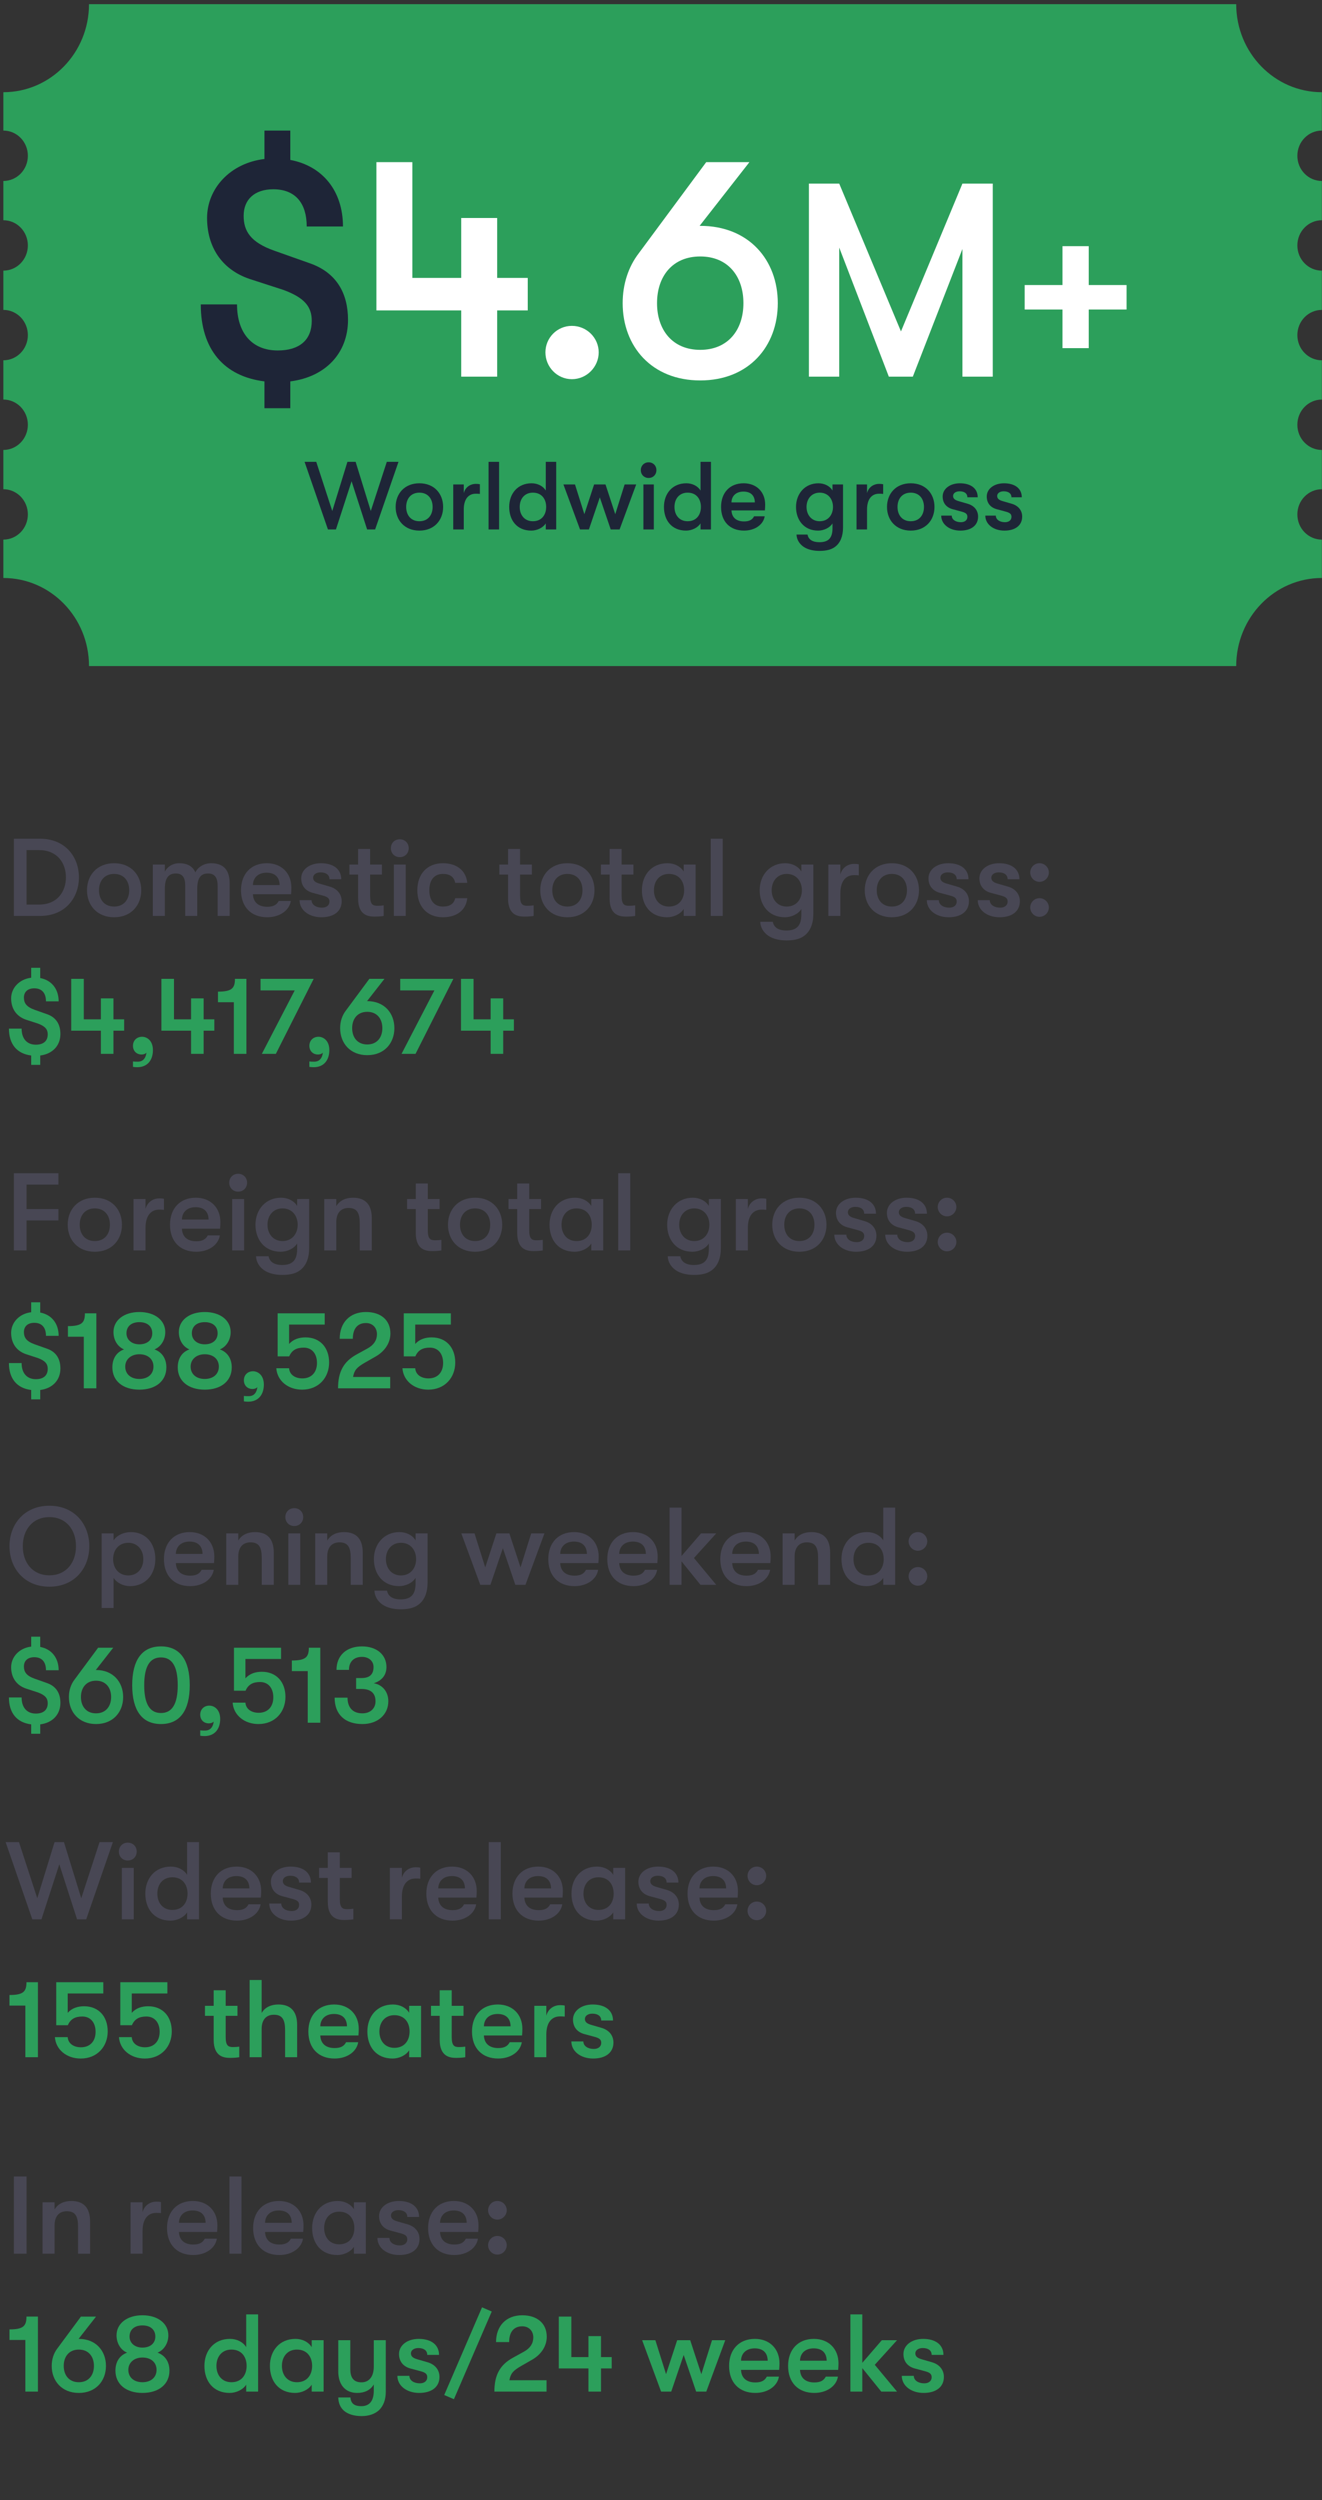 <?xml version="1.0" encoding="UTF-8"?> <!-- Generator: Adobe Illustrator 23.0.2, SVG Export Plug-In . SVG Version: 6.00 Build 0) --> <svg xmlns="http://www.w3.org/2000/svg" xmlns:xlink="http://www.w3.org/1999/xlink" id="Layer_1" x="0px" y="0px" viewBox="0 0 200 378" style="enable-background:new 0 0 200 378;" xml:space="preserve"><rect x="0" y="0" width="200" height="378" fill="#333333" stroke="none"/> <style type="text/css"> .st0{clip-path:url(#SVGID_2_);fill:#2C9F5B;} .st1{fill:#1E2537;} .st2{fill:#FFFFFF;} .st3{fill:#484754;} .st4{fill:#2C9F5B;} .st5{clip-path:url(#SVGID_4_);fill:#DE4A19;} .st6{clip-path:url(#SVGID_4_);fill:#ED7128;} .st7{fill:#ED7128;} .st8{fill:#8A79B5;} .st9{fill:#5D4497;} .st10{fill:#C31E4F;} .st11{fill:#E93A51;} .st12{fill:none;stroke:#FFFFFF;stroke-width:1.491;} .st13{clip-path:url(#SVGID_6_);fill:#5D4497;} .st14{clip-path:url(#SVGID_6_);fill:#8A79B5;} .st15{clip-path:url(#SVGID_8_);fill:#5D4497;} .st16{clip-path:url(#SVGID_10_);fill:#E93A51;} .st17{clip-path:url(#SVGID_12_);fill:#E93A51;} .st18{clip-path:url(#SVGID_14_);fill:#E93A51;} .st19{clip-path:url(#SVGID_16_);fill:#C31E4F;} .st20{clip-path:url(#SVGID_18_);fill:#E93A51;} .st21{clip-path:url(#SVGID_20_);fill:#E93A51;} .st22{clip-path:url(#SVGID_22_);fill:none;stroke:#8A79B5;stroke-width:34.825;stroke-miterlimit:10;} .st23{clip-path:url(#SVGID_24_);fill:none;stroke:#8A79B5;stroke-width:34.825;stroke-miterlimit:10;} .st24{clip-path:url(#SVGID_26_);fill:none;stroke:#8A79B5;stroke-width:34.825;stroke-miterlimit:10;} .st25{clip-path:url(#SVGID_28_);fill:none;stroke:#8A79B5;stroke-width:34.825;stroke-miterlimit:10;} .st26{clip-path:url(#SVGID_30_);fill:none;stroke:#8A79B5;stroke-width:34.825;stroke-miterlimit:10;} .st27{clip-path:url(#SVGID_32_);fill:none;stroke:#8A79B5;stroke-width:34.825;stroke-miterlimit:10;} .st28{fill:none;stroke:#8A79B5;stroke-width:34.825;stroke-miterlimit:10;} .st29{fill:#5B5761;} .st30{clip-path:url(#SVGID_34_);fill:#C31E4F;} .st31{clip-path:url(#SVGID_34_);fill:#E93A51;} .st32{clip-path:url(#SVGID_36_);fill:#18B6DF;} .st33{clip-path:url(#SVGID_36_);fill:#0082AF;} .st34{clip-path:url(#SVGID_38_);fill:#18B6DF;} .st35{clip-path:url(#SVGID_38_);fill:#0082AF;} .st36{clip-path:url(#SVGID_40_);fill:#18B6DF;} .st37{clip-path:url(#SVGID_40_);fill:#0082AF;} .st38{clip-path:url(#SVGID_42_);fill:#18B6DF;} .st39{clip-path:url(#SVGID_42_);fill:#0082AF;} .st40{clip-path:url(#SVGID_44_);fill:#18B6DF;} .st41{clip-path:url(#SVGID_44_);fill:#0082AF;} .st42{clip-path:url(#SVGID_46_);fill:#DE4A19;} .st43{clip-path:url(#SVGID_46_);fill:#ED7128;} .st44{clip-path:url(#SVGID_48_);fill:#DE4A19;} .st45{clip-path:url(#SVGID_48_);fill:#ED7128;} .st46{clip-path:url(#SVGID_50_);fill:#DE4A19;} .st47{clip-path:url(#SVGID_50_);fill:#ED7128;} .st48{clip-path:url(#SVGID_52_);fill:#DE4A19;} .st49{clip-path:url(#SVGID_52_);fill:#ED7128;} </style> <g> <g> <defs> <rect id="SVGID_1_" x="-18.257" y="0.625" width="260.257" height="377.398"></rect> </defs> <clipPath id="SVGID_2_"> <use xlink:href="#SVGID_1_" style="overflow:visible;"></use> </clipPath> <path class="st0" d="M196.271,77.781c0-2.104,1.66-3.809,3.709-3.809V68.033 c-2.05,0-3.709-1.706-3.709-3.809c0-2.104,1.66-3.811,3.709-3.811v-5.936 c-2.05,0-3.709-1.706-3.709-3.809c0-2.104,1.66-3.811,3.709-3.811v-5.936 c-2.05,0-3.709-1.706-3.709-3.809c0-2.106,1.66-3.812,3.709-3.812v-5.936 c-2.05,0-3.709-1.706-3.709-3.809s1.66-3.812,3.709-3.812v-5.801 c-7.158,0-12.959-5.961-12.959-13.315H13.466c0,7.354-5.801,13.315-12.957,13.315v5.801 c2.048,0,3.707,1.706,3.707,3.812c0,2.104-1.66,3.809-3.707,3.809v5.936 c2.048,0,3.707,1.706,3.707,3.812c0,2.104-1.66,3.809-3.707,3.809v5.936 c2.048,0,3.707,1.708,3.707,3.811c0,2.104-1.66,3.809-3.707,3.809v5.936 c2.048,0,3.707,1.708,3.707,3.811c0,2.104-1.66,3.809-3.707,3.809v5.938 c2.048,0,3.707,1.706,3.707,3.809c0,2.104-1.66,3.809-3.707,3.809v5.803 c7.156,0,12.957,5.961,12.957,13.315h173.555c0-7.354,5.801-13.315,12.959-13.315v-5.803 C197.93,81.591,196.271,79.885,196.271,77.781"></path> </g> <g> <path class="st1" d="M43.92,57.666v4.055h-3.911V57.666c-6.153-0.763-9.635-4.865-9.635-11.638h5.485 c0,4.34,2.29,6.964,6.153,6.964c3.339,0,5.152-1.622,5.152-4.484 c0-2.099-1.049-3.482-4.293-4.674l-5.152-1.669c-4.292-1.479-6.392-4.961-6.392-9.206 c0-4.436,3.482-8.299,8.682-8.919v-4.293h3.911v4.436c4.865,0.906,7.966,4.674,7.966,10.064h-5.485 c0-3.578-1.765-5.628-5.056-5.628c-2.862,0-4.484,1.574-4.484,4.006 c0,2.29,1.002,4.007,4.675,5.295l5.39,1.908c3.912,1.383,5.724,4.436,5.724,8.538 C52.649,53.421,49.214,56.999,43.92,57.666z"></path> </g> <g> <path class="st2" d="M79.84,46.935h-4.626v10.017h-5.438v-10.017H56.945V24.516h5.438v17.506h7.393V32.959 h5.438v9.063h4.626V46.935z"></path> <path class="st2" d="M82.514,53.278c0-2.194,1.765-4.007,4.007-4.007s4.054,1.812,4.054,4.007 s-1.812,4.055-4.054,4.055S82.514,55.473,82.514,53.278z"></path> <path class="st2" d="M117.669,45.837c0,6.535-4.388,11.686-11.734,11.686S94.201,52.372,94.201,45.837 c0-2.862,0.859-5.485,2.433-7.537l10.208-13.785h6.535l-7.537,9.635h0.096 C113.281,34.151,117.669,39.303,117.669,45.837z M112.47,45.837c0-4.055-2.337-7.06-6.535-7.06 c-4.198,0-6.535,3.005-6.535,7.06c0,4.054,2.337,7.06,6.535,7.06 C110.133,52.897,112.47,49.892,112.47,45.837z"></path> </g> <g> <path class="st2" d="M122.375,27.76h4.587l9.341,22.352l9.3-22.352h4.587v29.191h-4.587V37.643 l-7.506,19.308h-3.628l-7.506-19.517v19.517h-4.587V27.76z"></path> </g> <g> <path class="st2" d="M160.741,46.8h-5.724v-3.702h5.724v-5.877h3.969v5.877h5.725v3.702h-5.725v5.839 h-3.969V46.8z"></path> </g> <g> <path class="st1" d="M46.078,69.831h1.767l2.424,7.433l2.292-7.433h1.241l2.293,7.433l2.424-7.433 h1.767l-3.534,10.222h-1.212l-2.351-7.287l-2.365,7.287h-1.212L46.078,69.831z"></path> <path class="st1" d="M59.856,76.65c0-2,1.343-3.578,3.592-3.578c2.249,0,3.592,1.577,3.592,3.578 s-1.344,3.578-3.592,3.578C61.199,80.228,59.856,78.65,59.856,76.65z M65.449,76.65 c0-1.241-0.716-2.161-2-2.161c-1.285,0-2.001,0.92-2.001,2.161s0.716,2.161,2.001,2.161 C64.733,78.811,65.449,77.891,65.449,76.65z"></path> <path class="st1" d="M68.569,73.248h1.592v1.314c0.249-0.964,1.066-1.402,1.811-1.402 c0.248,0,0.453,0.015,0.628,0.059v1.46c-0.249-0.029-0.38-0.029-0.628-0.029 c-1.125,0-1.811,0.847-1.811,2.395v3.008h-1.592V73.248z"></path> <path class="st1" d="M73.911,69.831h1.592v10.222h-1.592V69.831z"></path> <path class="st1" d="M84.146,69.831v10.222h-1.577v-0.92c-0.423,0.686-1.358,1.095-2.19,1.095 c-2.19,0-3.344-1.577-3.344-3.578s1.271-3.578,3.388-3.578c0.905,0,1.723,0.409,2.146,1.095v-4.337 H84.146z M82.627,76.65c0-1.168-0.657-2.161-2.015-2.161c-1.241,0-1.986,0.92-1.986,2.161 s0.745,2.161,1.986,2.161C81.97,78.811,82.627,77.818,82.627,76.65z"></path> <path class="st1" d="M85.237,73.248h1.752l1.417,4.498l1.475-4.498H91.604l1.475,4.498l1.417-4.498h1.752 l-2.512,6.805h-1.343l-1.65-4.848l-1.65,4.848h-1.344L85.237,73.248z"></path> <path class="st1" d="M96.943,71.086c0-0.657,0.482-1.183,1.183-1.183c0.701,0,1.183,0.526,1.183,1.183 c0,0.657-0.482,1.183-1.183,1.183C97.425,72.269,96.943,71.743,96.943,71.086z M97.337,73.248h1.577 v6.805h-1.577V73.248z"></path> <path class="st1" d="M107.557,69.831v10.222h-1.577v-0.92c-0.423,0.686-1.358,1.095-2.19,1.095 c-2.19,0-3.344-1.577-3.344-3.578s1.271-3.578,3.388-3.578c0.905,0,1.723,0.409,2.146,1.095v-4.337 H107.557z M106.039,76.65c0-1.168-0.657-2.161-2.015-2.161c-1.241,0-1.986,0.92-1.986,2.161 s0.745,2.161,1.986,2.161C105.381,78.811,106.039,77.818,106.039,76.65z"></path> <path class="st1" d="M115.716,77.175h-5.052c0.043,1.081,0.745,1.665,1.898,1.665 c0.789,0,1.256-0.249,1.519-0.774h1.606c-0.204,1.271-1.489,2.161-3.125,2.161 c-2.146,0-3.475-1.373-3.475-3.578c0-2.176,1.343-3.578,3.417-3.578c1.942,0,3.256,1.314,3.256,3.227 C115.76,76.577,115.745,76.796,115.716,77.175z M114.197,75.963 c-0.015-1.051-0.628-1.635-1.723-1.635c-1.125,0-1.796,0.671-1.811,1.635H114.197z"></path> <path class="st1" d="M127.539,73.248v6.513c0,1.343-0.423,2.351-1.227,2.935 c-0.569,0.423-1.358,0.599-2.336,0.599c-0.905,0-1.767-0.19-2.395-0.613 c-0.643-0.438-1.051-1.095-1.081-1.854h1.665c0.131,0.701,0.701,1.154,1.796,1.154 c1.3,0,1.986-0.57,1.986-2.103v-0.745c-0.409,0.686-1.343,1.095-2.176,1.095 c-2.117,0-3.344-1.577-3.344-3.578s1.343-3.578,3.388-3.578c0.905,0,1.723,0.409,2.132,1.095v-0.92 H127.539z M126.02,76.65c0-1.168-0.716-2.161-2.015-2.161c-1.198,0-1.986,0.92-1.986,2.161 s0.789,2.161,1.986,2.161C125.304,78.811,126.02,77.818,126.02,76.65z"></path> <path class="st1" d="M129.579,73.248h1.592v1.314c0.249-0.964,1.066-1.402,1.811-1.402 c0.248,0,0.453,0.015,0.628,0.059v1.46c-0.249-0.029-0.38-0.029-0.628-0.029 c-1.125,0-1.811,0.847-1.811,2.395v3.008h-1.592V73.248z"></path> <path class="st1" d="M134.191,76.65c0-2,1.343-3.578,3.592-3.578c2.249,0,3.592,1.577,3.592,3.578 s-1.344,3.578-3.592,3.578C135.534,80.228,134.191,78.65,134.191,76.65z M139.784,76.65 c0-1.241-0.716-2.161-2-2.161c-1.285,0-2.001,0.92-2.001,2.161s0.716,2.161,2.001,2.161 C139.068,78.811,139.784,77.891,139.784,76.65z"></path> <path class="st1" d="M142.394,77.964h1.592c0,0.584,0.569,0.993,1.387,0.993 c0.599,0,0.978-0.321,0.978-0.803c0-0.379-0.161-0.613-0.891-0.803l-1.358-0.365 c-0.949-0.263-1.49-0.949-1.49-1.913c0-1.154,1.095-2,2.614-2 c1.665,0,2.687,0.803,2.687,2.117h-1.562c0-0.569-0.438-0.905-1.183-0.905 c-0.569,0-0.979,0.292-0.979,0.701c0,0.365,0.219,0.613,0.847,0.788l1.358,0.395 c0.964,0.277,1.577,0.979,1.577,1.942c0,1.329-1.037,2.118-2.687,2.118 C143.62,80.228,142.394,79.264,142.394,77.964z"></path> <path class="st1" d="M149.063,77.964h1.592c0,0.584,0.569,0.993,1.387,0.993 c0.599,0,0.978-0.321,0.978-0.803c0-0.379-0.161-0.613-0.891-0.803l-1.358-0.365 c-0.949-0.263-1.49-0.949-1.49-1.913c0-1.154,1.095-2,2.614-2 c1.665,0,2.687,0.803,2.687,2.117h-1.562c0-0.569-0.438-0.905-1.183-0.905 c-0.569,0-0.979,0.292-0.979,0.701c0,0.365,0.219,0.613,0.847,0.788l1.358,0.395 c0.964,0.277,1.577,0.979,1.577,1.942c0,1.329-1.037,2.118-2.687,2.118 C150.29,80.228,149.063,79.264,149.063,77.964z"></path> </g> <g> <path class="st3" d="M2.102,126.816h3.953c3.869,0,5.887,2.802,5.887,5.837 c0,3.036-2.018,5.837-5.887,5.837H2.102V126.816z M5.888,136.773c2.852,0,4.086-2.035,4.086-4.12 c0-2.084-1.234-4.119-4.086-4.119H4.02v8.239H5.888z"></path> <path class="st3" d="M13.161,134.605c0-2.285,1.535-4.086,4.103-4.086s4.103,1.801,4.103,4.086 c0,2.285-1.534,4.086-4.103,4.086S13.161,136.89,13.161,134.605z M19.548,134.605 c0-1.418-0.817-2.469-2.285-2.469s-2.285,1.051-2.285,2.469c0,1.417,0.817,2.468,2.285,2.468 S19.548,136.022,19.548,134.605z"></path> <path class="st3" d="M23.119,130.719h1.818v1.084c0.334-0.717,1.151-1.284,2.168-1.284 c1.418,0,2.118,0.617,2.452,1.384c0.367-0.784,1.284-1.384,2.385-1.384 c2.334,0,2.802,1.601,2.802,3.052v4.92h-1.818v-4.57c0-1.284-0.5-1.851-1.451-1.851 c-0.917,0-1.634,0.45-1.634,2.301v4.12h-1.818v-4.586c0-1.284-0.467-1.834-1.417-1.834 c-0.917,0-1.668,0.45-1.668,2.301v4.12h-1.818V130.719z"></path> <path class="st3" d="M44.035,135.205h-5.771c0.05,1.234,0.851,1.901,2.168,1.901 c0.9,0,1.434-0.284,1.734-0.884h1.834c-0.233,1.451-1.701,2.468-3.569,2.468 c-2.452,0-3.97-1.568-3.97-4.086c0-2.485,1.535-4.086,3.903-4.086 c2.218,0,3.719,1.501,3.719,3.686C44.085,134.521,44.069,134.771,44.035,135.205z M42.301,133.821 c-0.017-1.201-0.717-1.868-1.968-1.868c-1.284,0-2.052,0.767-2.068,1.868H42.301z"></path> <path class="st3" d="M45.32,136.106h1.818c0,0.667,0.65,1.134,1.584,1.134 c0.684,0,1.118-0.367,1.118-0.917c0-0.434-0.184-0.701-1.018-0.917l-1.551-0.417 c-1.084-0.3-1.701-1.084-1.701-2.185c0-1.318,1.251-2.285,2.985-2.285 c1.901,0,3.069,0.917,3.069,2.418h-1.785c0-0.65-0.5-1.034-1.351-1.034 c-0.65,0-1.117,0.334-1.117,0.801c0,0.417,0.25,0.7,0.967,0.9l1.551,0.45 c1.101,0.317,1.801,1.118,1.801,2.218c0,1.518-1.184,2.418-3.069,2.418 C46.722,138.691,45.32,137.59,45.32,136.106z"></path> <path class="st3" d="M58.047,136.89v1.601c-0.284,0.05-0.817,0.1-1.351,0.1 c-0.884,0-2.519-0.117-2.519-2.735v-3.619h-1.317v-1.518h1.317v-2.352h1.818v2.352h1.785v1.518 h-1.785v3.202c0,1.351,0.417,1.518,1.134,1.518C57.413,136.957,57.863,136.923,58.047,136.89z"></path> <path class="st3" d="M59.132,128.25c0-0.75,0.55-1.351,1.351-1.351c0.801,0,1.351,0.601,1.351,1.351 s-0.55,1.351-1.351,1.351C59.682,129.602,59.132,129.001,59.132,128.25z M59.582,130.719h1.801 v7.772h-1.801V130.719z"></path> <path class="st3" d="M63.135,134.605c0-2.418,1.451-4.086,3.87-4.086c2.168,0,3.519,1.184,3.686,2.969 h-1.818c-0.2-0.884-0.767-1.351-1.868-1.351c-1.284,0-2.051,0.884-2.051,2.469 c0,1.584,0.767,2.468,2.051,2.468c1.101,0,1.667-0.45,1.868-1.268h1.818 c-0.167,1.734-1.518,2.885-3.686,2.885C64.586,138.691,63.135,137.023,63.135,134.605z"></path> <path class="st3" d="M80.731,136.89v1.601c-0.283,0.05-0.817,0.1-1.351,0.1 c-0.884,0-2.519-0.117-2.519-2.735v-3.619h-1.317v-1.518h1.317v-2.352h1.818v2.352h1.785v1.518 h-1.785v3.202c0,1.351,0.417,1.518,1.134,1.518C80.098,136.957,80.548,136.923,80.731,136.89z"></path> <path class="st3" d="M81.733,134.605c0-2.285,1.535-4.086,4.103-4.086s4.103,1.801,4.103,4.086 c0,2.285-1.534,4.086-4.103,4.086S81.733,136.89,81.733,134.605z M88.121,134.605 c0-1.418-0.817-2.469-2.285-2.469s-2.285,1.051-2.285,2.469c0,1.417,0.817,2.468,2.285,2.468 S88.121,136.022,88.121,134.605z"></path> <path class="st3" d="M96.095,136.89v1.601c-0.284,0.05-0.817,0.1-1.351,0.1 c-0.884,0-2.519-0.117-2.519-2.735v-3.619h-1.317v-1.518h1.317v-2.352h1.818v2.352h1.785v1.518 h-1.785v3.202c0,1.351,0.417,1.518,1.134,1.518C95.461,136.957,95.911,136.923,96.095,136.89z"></path> <path class="st3" d="M97.112,134.605c0-2.285,1.451-4.086,3.87-4.086c1.034,0,1.968,0.467,2.452,1.251 v-1.051h1.801v7.772h-1.801v-1.051c-0.484,0.784-1.551,1.251-2.502,1.251 C98.43,138.691,97.112,136.89,97.112,134.605z M103.5,134.605c0-1.334-0.75-2.469-2.301-2.469 c-1.418,0-2.268,1.051-2.268,2.469c0,1.417,0.85,2.468,2.268,2.468 C102.75,137.073,103.5,135.939,103.5,134.605z"></path> <path class="st3" d="M107.521,126.816h1.818v11.674h-1.818V126.816z"></path> <path class="st3" d="M123.049,130.719v7.438c0,1.534-0.484,2.685-1.401,3.352 c-0.65,0.484-1.551,0.684-2.668,0.684c-1.034,0-2.018-0.217-2.735-0.701 c-0.734-0.5-1.201-1.251-1.234-2.118h1.901c0.15,0.801,0.801,1.318,2.051,1.318 c1.484,0,2.269-0.65,2.269-2.402v-0.851c-0.467,0.784-1.535,1.251-2.485,1.251 c-2.418,0-3.819-1.801-3.819-4.086c0-2.285,1.535-4.086,3.87-4.086 c1.034,0,1.968,0.467,2.435,1.251v-1.051H123.049z M121.314,134.605c0-1.334-0.817-2.469-2.301-2.469 c-1.368,0-2.268,1.051-2.268,2.469c0,1.417,0.9,2.468,2.268,2.468 C120.498,137.073,121.314,135.939,121.314,134.605z"></path> <path class="st3" d="M125.319,130.719h1.818v1.501c0.284-1.101,1.217-1.601,2.068-1.601 c0.284,0,0.517,0.017,0.717,0.067v1.668c-0.284-0.034-0.434-0.034-0.717-0.034 c-1.284,0-2.068,0.967-2.068,2.735v3.436h-1.818V130.719z"></path> <path class="st3" d="M130.824,134.605c0-2.285,1.535-4.086,4.103-4.086s4.103,1.801,4.103,4.086 c0,2.285-1.534,4.086-4.103,4.086S130.824,136.89,130.824,134.605z M137.211,134.605 c0-1.418-0.817-2.469-2.285-2.469s-2.285,1.051-2.285,2.469c0,1.417,0.817,2.468,2.285,2.468 S137.211,136.022,137.211,134.605z"></path> <path class="st3" d="M140.215,136.106h1.818c0,0.667,0.65,1.134,1.584,1.134 c0.684,0,1.118-0.367,1.118-0.917c0-0.434-0.184-0.701-1.018-0.917l-1.551-0.417 c-1.084-0.3-1.701-1.084-1.701-2.185c0-1.318,1.251-2.285,2.985-2.285 c1.901,0,3.069,0.917,3.069,2.418h-1.785c0-0.65-0.5-1.034-1.351-1.034 c-0.65,0-1.117,0.334-1.117,0.801c0,0.417,0.25,0.7,0.967,0.9l1.551,0.45 c1.101,0.317,1.801,1.118,1.801,2.218c0,1.518-1.184,2.418-3.069,2.418 C141.616,138.691,140.215,137.59,140.215,136.106z"></path> <path class="st3" d="M147.92,136.106h1.818c0,0.667,0.651,1.134,1.584,1.134 c0.684,0,1.118-0.367,1.118-0.917c0-0.434-0.184-0.701-1.018-0.917l-1.551-0.417 c-1.084-0.3-1.701-1.084-1.701-2.185c0-1.318,1.251-2.285,2.985-2.285 c1.901,0,3.069,0.917,3.069,2.418h-1.785c0-0.65-0.5-1.034-1.351-1.034 c-0.65,0-1.117,0.334-1.117,0.801c0,0.417,0.25,0.7,0.967,0.9l1.551,0.45 c1.101,0.317,1.801,1.118,1.801,2.218c0,1.518-1.184,2.418-3.069,2.418 C149.322,138.691,147.92,137.59,147.92,136.106z"></path> <path class="st3" d="M155.86,131.919c0-0.767,0.617-1.401,1.401-1.401c0.784,0,1.417,0.634,1.417,1.401 c0,0.768-0.634,1.418-1.417,1.418C156.478,133.337,155.86,132.687,155.86,131.919z M155.86,137.207 c0-0.767,0.617-1.401,1.401-1.401c0.784,0,1.417,0.634,1.417,1.401s-0.634,1.417-1.417,1.417 C156.478,138.624,155.86,137.974,155.86,137.207z"></path> </g> <g> <path class="st4" d="M6.088,159.592v1.418H4.72v-1.418c-2.151-0.267-3.369-1.701-3.369-4.069h1.918 c0,1.518,0.8,2.435,2.151,2.435c1.167,0,1.801-0.567,1.801-1.568 c0-0.734-0.367-1.217-1.501-1.634l-1.801-0.584c-1.501-0.517-2.235-1.735-2.235-3.219 c0-1.551,1.217-2.902,3.035-3.119v-1.501h1.368v1.551c1.701,0.317,2.785,1.634,2.785,3.519H6.955 c0-1.251-0.617-1.968-1.768-1.968c-1.001,0-1.568,0.55-1.568,1.401 c0,0.801,0.35,1.401,1.634,1.852l1.885,0.667c1.368,0.483,2.001,1.551,2.001,2.985 C9.14,158.107,7.939,159.358,6.088,159.592z"></path> <path class="st4" d="M18.781,155.839h-1.618v3.502h-1.901v-3.502h-4.486v-7.838h1.901v6.121h2.585v-3.169 h1.901v3.169h1.618V155.839z"></path> <path class="st4" d="M20.116,161.31v-0.817c0.25,0.033,0.367,0.033,0.734,0.033 c0.417,0,0.734-0.15,0.934-0.4c0.217-0.25,0.334-0.6,0.367-0.967 c-0.183,0.217-0.483,0.284-0.75,0.284c-0.7,0-1.284-0.5-1.284-1.317 c0-0.817,0.584-1.368,1.384-1.368c0.701,0,1.635,0.55,1.635,2.018 c0,1.467-0.784,2.585-2.369,2.585C20.55,161.36,20.283,161.343,20.116,161.31z"></path> <path class="st4" d="M32.425,155.839h-1.618v3.502h-1.901v-3.502h-4.486v-7.838h1.901v6.121h2.585v-3.169 h1.901v3.169h1.618V155.839z"></path> <path class="st4" d="M35.378,151.537h-2.402v-1.601c2.118,0,2.569-0.534,2.569-1.935h1.734v11.341h-1.901 V151.537z"></path> <path class="st4" d="M44.585,149.752h-5.17v-1.751h8.039L41.733,159.342h-2.118L44.585,149.752z"></path> <path class="st4" d="M46.804,161.31v-0.817c0.25,0.033,0.367,0.033,0.734,0.033 c0.417,0,0.734-0.15,0.934-0.4c0.217-0.25,0.334-0.6,0.367-0.967 c-0.183,0.217-0.483,0.284-0.75,0.284c-0.7,0-1.284-0.5-1.284-1.317 c0-0.817,0.584-1.368,1.384-1.368c0.701,0,1.635,0.55,1.635,2.018 c0,1.467-0.784,2.585-2.369,2.585C47.238,161.36,46.971,161.343,46.804,161.31z"></path> <path class="st4" d="M59.664,155.456c0,2.285-1.534,4.086-4.103,4.086s-4.103-1.801-4.103-4.086 c0-1.001,0.3-1.918,0.851-2.635l3.569-4.82h2.285l-2.635,3.369h0.034 C58.129,151.37,59.664,153.171,59.664,155.456z M57.846,155.456c0-1.418-0.817-2.469-2.285-2.469 c-1.468,0-2.285,1.051-2.285,2.469c0,1.417,0.817,2.468,2.285,2.468 C57.028,157.924,57.846,156.874,57.846,155.456z"></path> <path class="st4" d="M65.718,149.752h-5.17v-1.751h8.039L62.867,159.342h-2.118L65.718,149.752z"></path> <path class="st4" d="M77.745,155.839h-1.618v3.502h-1.901v-3.502h-4.486v-7.838h1.901v6.121h2.585v-3.169 h1.901v3.169h1.618V155.839z"></path> </g> <g> <path class="st3" d="M2.102,177.392h6.738v1.718H4.02v3.702h4.82v1.718H4.02v4.537H2.102V177.392z"></path> <path class="st3" d="M10.242,185.18c0-2.285,1.535-4.086,4.103-4.086s4.103,1.801,4.103,4.086 c0,2.285-1.534,4.086-4.103,4.086S10.242,187.465,10.242,185.18z M16.629,185.18 c0-1.418-0.817-2.469-2.285-2.469s-2.285,1.051-2.285,2.469c0,1.417,0.817,2.468,2.285,2.468 S16.629,186.598,16.629,185.18z"></path> <path class="st3" d="M20.2,181.294h1.818v1.501c0.284-1.101,1.217-1.601,2.068-1.601 c0.284,0,0.517,0.017,0.717,0.067v1.668c-0.284-0.034-0.434-0.034-0.717-0.034 c-1.284,0-2.068,0.967-2.068,2.735v3.436H20.2V181.294z"></path> <path class="st3" d="M33.293,185.78h-5.771c0.05,1.234,0.851,1.901,2.168,1.901 c0.9,0,1.434-0.284,1.734-0.884h1.834c-0.233,1.451-1.701,2.468-3.569,2.468 c-2.452,0-3.97-1.568-3.97-4.086c0-2.485,1.535-4.086,3.903-4.086 c2.218,0,3.719,1.501,3.719,3.686C33.343,185.097,33.327,185.347,33.293,185.78z M31.559,184.396 c-0.017-1.201-0.717-1.868-1.968-1.868c-1.284,0-2.052,0.767-2.068,1.868H31.559z"></path> <path class="st3" d="M34.679,178.826c0-0.75,0.55-1.351,1.351-1.351c0.801,0,1.351,0.601,1.351,1.351 s-0.55,1.351-1.351,1.351C35.229,180.177,34.679,179.576,34.679,178.826z M35.129,181.294h1.801v7.772 h-1.801V181.294z"></path> <path class="st3" d="M46.771,181.294v7.438c0,1.534-0.484,2.685-1.401,3.352 c-0.65,0.484-1.551,0.684-2.668,0.684c-1.034,0-2.018-0.217-2.735-0.701 c-0.734-0.5-1.201-1.251-1.234-2.118h1.901c0.15,0.801,0.801,1.318,2.051,1.318 c1.484,0,2.269-0.65,2.269-2.402v-0.851c-0.467,0.784-1.535,1.251-2.485,1.251 c-2.418,0-3.819-1.801-3.819-4.086c0-2.285,1.535-4.086,3.87-4.086 c1.034,0,1.968,0.467,2.435,1.251v-1.051H46.771z M45.036,185.18c0-1.334-0.817-2.469-2.301-2.469 c-1.368,0-2.268,1.051-2.268,2.469c0,1.417,0.9,2.468,2.268,2.468 C44.219,187.648,45.036,186.514,45.036,185.18z"></path> <path class="st3" d="M49.057,181.294H50.875v1.084c0.483-0.834,1.384-1.284,2.535-1.284 c1.868,0,2.835,1.051,2.835,3.085v4.887h-1.818v-4.053c0-1.651-0.434-2.368-1.701-2.368 c-1.184,0-1.851,0.784-1.851,2.151v4.27h-1.818V181.294z"></path> <path class="st3" d="M66.771,187.465v1.601c-0.283,0.05-0.817,0.1-1.351,0.1 c-0.884,0-2.519-0.117-2.519-2.735v-3.619h-1.317v-1.518h1.317v-2.352h1.818v2.352h1.785v1.518 h-1.785v3.202c0,1.351,0.417,1.518,1.134,1.518C66.137,187.532,66.587,187.498,66.771,187.465z"></path> <path class="st3" d="M67.772,185.18c0-2.285,1.535-4.086,4.103-4.086s4.103,1.801,4.103,4.086 c0,2.285-1.534,4.086-4.103,4.086S67.772,187.465,67.772,185.18z M74.16,185.18 c0-1.418-0.817-2.469-2.285-2.469s-2.285,1.051-2.285,2.469c0,1.417,0.817,2.468,2.285,2.468 S74.16,186.598,74.16,185.18z"></path> <path class="st3" d="M82.117,187.465v1.601c-0.284,0.05-0.817,0.1-1.351,0.1 c-0.884,0-2.519-0.117-2.519-2.735v-3.619h-1.317v-1.518h1.317v-2.352h1.818v2.352h1.785v1.518 h-1.785v3.202c0,1.351,0.417,1.518,1.134,1.518C81.483,187.532,81.934,187.498,82.117,187.465z"></path> <path class="st3" d="M83.135,185.18c0-2.285,1.451-4.086,3.87-4.086c1.034,0,1.968,0.467,2.452,1.251 v-1.051h1.801v7.772h-1.801v-1.051c-0.484,0.784-1.551,1.251-2.502,1.251 C84.453,189.266,83.135,187.465,83.135,185.18z M89.522,185.18c0-1.334-0.75-2.469-2.301-2.469 c-1.418,0-2.268,1.051-2.268,2.469c0,1.417,0.85,2.468,2.268,2.468 C88.772,187.648,89.522,186.514,89.522,185.18z"></path> <path class="st3" d="M93.527,177.392h1.818v11.674h-1.818V177.392z"></path> <path class="st3" d="M109.055,181.294v7.438c0,1.534-0.484,2.685-1.401,3.352 c-0.65,0.484-1.551,0.684-2.668,0.684c-1.034,0-2.018-0.217-2.735-0.701 c-0.734-0.5-1.201-1.251-1.234-2.118h1.901c0.15,0.801,0.801,1.318,2.051,1.318 c1.484,0,2.269-0.65,2.269-2.402v-0.851c-0.467,0.784-1.535,1.251-2.485,1.251 c-2.418,0-3.819-1.801-3.819-4.086c0-2.285,1.535-4.086,3.87-4.086 c1.034,0,1.968,0.467,2.435,1.251v-1.051H109.055z M107.32,185.18c0-1.334-0.817-2.469-2.301-2.469 c-1.368,0-2.268,1.051-2.268,2.469c0,1.417,0.9,2.468,2.268,2.468 C106.503,187.648,107.32,186.514,107.32,185.18z"></path> <path class="st3" d="M111.325,181.294h1.818v1.501c0.284-1.101,1.217-1.601,2.068-1.601 c0.284,0,0.517,0.017,0.717,0.067v1.668c-0.284-0.034-0.434-0.034-0.717-0.034 c-1.284,0-2.068,0.967-2.068,2.735v3.436h-1.818V181.294z"></path> <path class="st3" d="M116.829,185.18c0-2.285,1.535-4.086,4.103-4.086s4.103,1.801,4.103,4.086 c0,2.285-1.534,4.086-4.103,4.086S116.829,187.465,116.829,185.18z M123.217,185.18 c0-1.418-0.817-2.469-2.285-2.469s-2.285,1.051-2.285,2.469c0,1.417,0.817,2.468,2.285,2.468 S123.217,186.598,123.217,185.18z"></path> <path class="st3" d="M126.221,186.681h1.818c0,0.667,0.65,1.134,1.584,1.134 c0.684,0,1.118-0.367,1.118-0.917c0-0.434-0.184-0.701-1.018-0.917l-1.551-0.417 c-1.084-0.3-1.701-1.084-1.701-2.185c0-1.318,1.251-2.285,2.985-2.285 c1.901,0,3.069,0.917,3.069,2.418h-1.785c0-0.65-0.5-1.034-1.351-1.034 c-0.65,0-1.117,0.334-1.117,0.801c0,0.417,0.25,0.7,0.967,0.9l1.551,0.45 c1.101,0.317,1.801,1.118,1.801,2.218c0,1.518-1.184,2.418-3.069,2.418 C127.622,189.266,126.221,188.166,126.221,186.681z"></path> <path class="st3" d="M133.926,186.681h1.818c0,0.667,0.651,1.134,1.584,1.134 c0.684,0,1.118-0.367,1.118-0.917c0-0.434-0.184-0.701-1.018-0.917l-1.551-0.417 c-1.084-0.3-1.701-1.084-1.701-2.185c0-1.318,1.251-2.285,2.985-2.285 c1.901,0,3.069,0.917,3.069,2.418h-1.785c0-0.65-0.5-1.034-1.351-1.034 c-0.65,0-1.117,0.334-1.117,0.801c0,0.417,0.25,0.7,0.967,0.9l1.551,0.45 c1.101,0.317,1.801,1.118,1.801,2.218c0,1.518-1.184,2.418-3.069,2.418 C135.328,189.266,133.926,188.166,133.926,186.681z"></path> <path class="st3" d="M141.866,182.495c0-0.767,0.617-1.401,1.401-1.401c0.784,0,1.418,0.634,1.418,1.401 c0,0.768-0.634,1.418-1.418,1.418C142.483,183.913,141.866,183.262,141.866,182.495z M141.866,187.782 c0-0.767,0.617-1.401,1.401-1.401c0.784,0,1.418,0.634,1.418,1.401s-0.634,1.417-1.418,1.417 C142.483,189.199,141.866,188.549,141.866,187.782z"></path> </g> <g> <path class="st4" d="M6.088,210.167v1.418H4.72v-1.418c-2.151-0.267-3.369-1.701-3.369-4.069h1.918 c0,1.518,0.8,2.435,2.151,2.435c1.167,0,1.801-0.567,1.801-1.568 c0-0.734-0.367-1.217-1.501-1.634l-1.801-0.584c-1.501-0.517-2.235-1.735-2.235-3.219 c0-1.551,1.217-2.902,3.035-3.119v-1.501h1.368v1.551c1.701,0.317,2.785,1.634,2.785,3.519H6.955 c0-1.251-0.617-1.968-1.768-1.968c-1.001,0-1.568,0.55-1.568,1.401 c0,0.801,0.35,1.401,1.634,1.852l1.885,0.667c1.368,0.483,2.001,1.551,2.001,2.985 C9.14,208.682,7.939,209.933,6.088,210.167z"></path> <path class="st4" d="M12.677,202.111h-2.402v-1.601c2.118,0,2.569-0.534,2.569-1.935h1.734v11.341h-1.901 V202.111z"></path> <path class="st4" d="M16.998,206.748c0-1.334,0.634-2.318,1.768-2.718 c-0.984-0.4-1.601-1.435-1.601-2.619c0-1.801,1.601-3.035,3.919-3.035s3.919,1.234,3.919,3.035 c0,1.184-0.65,2.218-1.635,2.619c1.134,0.4,1.801,1.384,1.801,2.718 c0,2.052-1.601,3.369-4.086,3.369S16.998,208.799,16.998,206.748z M23.218,206.631 c0-1.134-0.851-1.868-2.135-1.868c-1.217,0-2.135,0.734-2.135,1.868 c0,1.134,0.851,1.868,2.135,1.868S23.218,207.765,23.218,206.631z M23.035,201.594 c0-1.051-0.75-1.685-1.951-1.685s-1.951,0.634-1.951,1.685c0,1,0.817,1.668,1.951,1.668 C22.284,203.262,23.035,202.595,23.035,201.594z"></path> <path class="st4" d="M26.889,206.748c0-1.334,0.634-2.318,1.768-2.718 c-0.984-0.4-1.601-1.435-1.601-2.619c0-1.801,1.601-3.035,3.919-3.035s3.919,1.234,3.919,3.035 c0,1.184-0.65,2.218-1.635,2.619c1.134,0.4,1.801,1.384,1.801,2.718 c0,2.052-1.601,3.369-4.086,3.369S26.889,208.799,26.889,206.748z M33.11,206.631 c0-1.134-0.851-1.868-2.135-1.868c-1.217,0-2.135,0.734-2.135,1.868 c0,1.134,0.851,1.868,2.135,1.868S33.11,207.765,33.11,206.631z M32.926,201.594 c0-1.051-0.75-1.685-1.951-1.685s-1.951,0.634-1.951,1.685c0,1,0.817,1.668,1.951,1.668 C32.176,203.262,32.926,202.595,32.926,201.594z"></path> <path class="st4" d="M36.897,211.884v-0.817c0.25,0.033,0.367,0.033,0.734,0.033 c0.417,0,0.734-0.15,0.934-0.4c0.217-0.25,0.334-0.6,0.367-0.967 c-0.183,0.217-0.483,0.284-0.75,0.284c-0.7,0-1.284-0.5-1.284-1.317 c0-0.817,0.584-1.368,1.384-1.368c0.701,0,1.635,0.55,1.635,2.018 c0,1.467-0.784,2.585-2.369,2.585C37.331,211.935,37.064,211.918,36.897,211.884z"></path> <path class="st4" d="M41.801,206.881h1.935c0.067,1,0.951,1.534,2.001,1.534 c1.401,0,2.218-0.934,2.218-2.335s-0.767-2.318-2.001-2.318c-1.084,0-1.784,0.367-2.201,1.318 h-1.751v-6.504h7.122v1.701h-5.387v2.935c0.634-0.734,1.551-1,2.485-1 c2.185,0,3.569,1.534,3.569,3.802c0,2.269-1.567,4.103-4.086,4.103 C43.585,210.117,41.935,208.782,41.801,206.881z"></path> <path class="st4" d="M53.944,204.796l1.668-0.917c0.934-0.517,1.417-1.234,1.417-2.151 c0-1-0.684-1.685-1.668-1.685c-1.268,0-1.984,0.851-1.984,2.385h-1.985 c0-2.468,1.551-4.053,3.969-4.053c2.285,0,3.703,1.251,3.703,3.252 c0,1.384-0.817,2.668-2.218,3.469l-1.634,0.934c-1.251,0.717-1.601,1.134-1.801,2.168h5.621v1.718 h-7.889C51.142,207.415,51.976,205.88,53.944,204.796z"></path> <path class="st4" d="M60.883,206.881h1.935c0.067,1,0.951,1.534,2.001,1.534 c1.401,0,2.218-0.934,2.218-2.335s-0.767-2.318-2.001-2.318c-1.084,0-1.784,0.367-2.201,1.318 h-1.751v-6.504h7.122v1.701h-5.387v2.935c0.634-0.734,1.551-1,2.485-1 c2.185,0,3.569,1.534,3.569,3.802c0,2.269-1.567,4.103-4.086,4.103 C62.667,210.117,61.017,208.782,60.883,206.881z"></path> </g> <g> <path class="st3" d="M1.435,233.788c0-3.335,2.252-6.121,6.038-6.121s6.038,2.785,6.038,6.121 c0,3.336-2.252,6.121-6.038,6.121S1.435,237.124,1.435,233.788z M11.492,233.788 c0.017-2.418-1.435-4.403-4.02-4.403s-4.036,1.985-4.02,4.403 c-0.017,2.418,1.435,4.403,4.02,4.403S11.508,236.206,11.492,233.788z"></path> <path class="st3" d="M23.501,235.739c0,2.401-1.568,4.086-3.819,4.086c-1.034,0-2.018-0.5-2.501-1.251 v4.553h-1.801v-11.274h1.801v1.051c0.483-0.75,1.518-1.251,2.618-1.251 C22.017,231.653,23.501,233.288,23.501,235.739z M21.684,235.739c0-1.451-0.934-2.469-2.268-2.469 c-1.368,0-2.302,1.001-2.302,2.469c0,1.467,0.934,2.468,2.302,2.468 C20.75,238.208,21.684,237.19,21.684,235.739z"></path> <path class="st3" d="M32.375,236.339h-5.771c0.05,1.234,0.851,1.901,2.168,1.901 c0.9,0,1.434-0.284,1.734-0.884h1.834c-0.233,1.451-1.701,2.468-3.569,2.468 c-2.452,0-3.97-1.568-3.97-4.086c0-2.485,1.535-4.086,3.903-4.086 c2.218,0,3.719,1.501,3.719,3.686C32.426,235.656,32.409,235.906,32.375,236.339z M30.641,234.955 c-0.017-1.201-0.717-1.868-1.968-1.868c-1.284,0-2.051,0.767-2.068,1.868H30.641z"></path> <path class="st3" d="M34.229,231.853h1.818v1.084c0.484-0.834,1.384-1.284,2.535-1.284 c1.868,0,2.835,1.051,2.835,3.085v4.887h-1.818v-4.053c0-1.651-0.434-2.368-1.701-2.368 c-1.184,0-1.851,0.784-1.851,2.151v4.27h-1.818V231.853z"></path> <path class="st3" d="M43.169,229.385c0-0.75,0.55-1.351,1.351-1.351c0.801,0,1.351,0.601,1.351,1.351 s-0.55,1.351-1.351,1.351C43.719,230.736,43.169,230.135,43.169,229.385z M43.619,231.853h1.801 v7.772h-1.801V231.853z"></path> <path class="st3" d="M47.689,231.853h1.818v1.084c0.484-0.834,1.384-1.284,2.535-1.284 c1.868,0,2.835,1.051,2.835,3.085v4.887h-1.818v-4.053c0-1.651-0.434-2.368-1.701-2.368 c-1.184,0-1.851,0.784-1.851,2.151v4.27h-1.818V231.853z"></path> <path class="st3" d="M64.686,231.853v7.438c0,1.534-0.484,2.685-1.401,3.352 c-0.65,0.484-1.551,0.684-2.668,0.684c-1.034,0-2.018-0.217-2.735-0.701 c-0.734-0.5-1.201-1.251-1.234-2.118h1.901c0.15,0.801,0.801,1.318,2.051,1.318 c1.484,0,2.269-0.65,2.269-2.402v-0.851c-0.467,0.784-1.535,1.251-2.485,1.251 c-2.418,0-3.819-1.801-3.819-4.086c0-2.285,1.535-4.086,3.87-4.086 c1.034,0,1.968,0.467,2.435,1.251v-1.051H64.686z M62.951,235.739c0-1.334-0.817-2.469-2.301-2.469 c-1.368,0-2.269,1.051-2.269,2.469c0,1.417,0.901,2.468,2.269,2.468 C62.134,238.208,62.951,237.073,62.951,235.739z"></path> <path class="st3" d="M69.791,231.853h2.001l1.618,5.137l1.684-5.137h1.968l1.685,5.137l1.618-5.137 h2.001l-2.869,7.772h-1.535l-1.884-5.537l-1.885,5.537h-1.534L69.791,231.853z"></path> <path class="st3" d="M90.523,236.339h-5.771c0.05,1.234,0.851,1.901,2.168,1.901 c0.9,0,1.434-0.284,1.734-0.884h1.834c-0.233,1.451-1.701,2.468-3.569,2.468 c-2.452,0-3.97-1.568-3.97-4.086c0-2.485,1.535-4.086,3.903-4.086 c2.218,0,3.719,1.501,3.719,3.686C90.573,235.656,90.557,235.906,90.523,236.339z M88.789,234.955 c-0.017-1.201-0.717-1.868-1.968-1.868c-1.284,0-2.051,0.767-2.068,1.868H88.789z"></path> <path class="st3" d="M99.447,236.339h-5.771c0.05,1.234,0.851,1.901,2.168,1.901 c0.9,0,1.434-0.284,1.734-0.884h1.834c-0.233,1.451-1.701,2.468-3.569,2.468 c-2.452,0-3.97-1.568-3.97-4.086c0-2.485,1.535-4.086,3.903-4.086 c2.218,0,3.719,1.501,3.719,3.686C99.497,235.656,99.48,235.906,99.447,236.339z M97.712,234.955 c-0.017-1.201-0.717-1.868-1.968-1.868c-1.284,0-2.051,0.767-2.068,1.868H97.712z"></path> <path class="st3" d="M104.985,235.572l3.369,4.053h-2.385l-2.869-3.552v3.552h-1.801v-11.674h1.801v7.321 l2.952-3.419h2.302L104.985,235.572z"></path> <path class="st3" d="M116.544,236.339h-5.771c0.05,1.234,0.851,1.901,2.168,1.901 c0.9,0,1.434-0.284,1.734-0.884h1.834c-0.233,1.451-1.701,2.468-3.569,2.468 c-2.452,0-3.97-1.568-3.97-4.086c0-2.485,1.535-4.086,3.903-4.086 c2.218,0,3.719,1.501,3.719,3.686C116.594,235.656,116.578,235.906,116.544,236.339z M114.81,234.955 c-0.017-1.201-0.717-1.868-1.968-1.868c-1.284,0-2.052,0.767-2.068,1.868H114.81z"></path> <path class="st3" d="M118.397,231.853h1.818v1.084c0.483-0.834,1.384-1.284,2.535-1.284 c1.868,0,2.835,1.051,2.835,3.085v4.887h-1.818v-4.053c0-1.651-0.434-2.368-1.701-2.368 c-1.184,0-1.851,0.784-1.851,2.151v4.27h-1.818V231.853z"></path> <path class="st3" d="M135.426,227.951V239.625H133.625v-1.051c-0.484,0.784-1.551,1.251-2.502,1.251 c-2.501,0-3.819-1.801-3.819-4.086c0-2.285,1.451-4.086,3.87-4.086 c1.034,0,1.968,0.467,2.452,1.251v-4.953H135.426z M133.691,235.739c0-1.334-0.75-2.469-2.301-2.469 c-1.418,0-2.268,1.051-2.268,2.469c0,1.417,0.85,2.468,2.268,2.468 C132.941,238.208,133.691,237.073,133.691,235.739z"></path> <path class="st3" d="M137.462,233.054c0-0.767,0.617-1.401,1.401-1.401c0.784,0,1.418,0.634,1.418,1.401 c0,0.768-0.634,1.418-1.418,1.418C138.08,234.472,137.462,233.821,137.462,233.054z M137.462,238.341 c0-0.767,0.617-1.401,1.401-1.401c0.784,0,1.418,0.634,1.418,1.401s-0.634,1.417-1.418,1.417 C138.08,239.758,137.462,239.108,137.462,238.341z"></path> </g> <g> <path class="st4" d="M6.088,260.726v1.418H4.72v-1.418c-2.151-0.267-3.369-1.701-3.369-4.069h1.918 c0,1.518,0.8,2.435,2.151,2.435c1.167,0,1.801-0.567,1.801-1.568 c0-0.734-0.367-1.217-1.501-1.634l-1.801-0.584c-1.501-0.517-2.235-1.735-2.235-3.219 c0-1.551,1.217-2.902,3.035-3.119v-1.501h1.368v1.551c1.701,0.317,2.785,1.634,2.785,3.519H6.955 c0-1.251-0.617-1.968-1.768-1.968c-1.001,0-1.568,0.55-1.568,1.401 c0,0.801,0.35,1.401,1.634,1.852l1.885,0.667c1.368,0.483,2.001,1.551,2.001,2.985 C9.14,259.241,7.939,260.492,6.088,260.726z"></path> <path class="st4" d="M18.631,256.59c0,2.285-1.534,4.086-4.103,4.086s-4.103-1.801-4.103-4.086 c0-1.001,0.3-1.918,0.851-2.635l3.569-4.82h2.285l-2.635,3.369h0.034 C17.097,252.503,18.631,254.305,18.631,256.59z M16.813,256.59c0-1.418-0.817-2.469-2.285-2.469 c-1.468,0-2.285,1.051-2.285,2.469c0,1.417,0.817,2.468,2.285,2.468 C15.996,259.058,16.813,258.007,16.813,256.59z"></path> <path class="st4" d="M20,254.805c0-3.836,1.501-5.871,4.353-5.871s4.353,2.035,4.353,5.871 s-1.501,5.871-4.353,5.871S20,258.641,20,254.805z M26.888,254.805c0-2.819-0.834-4.203-2.535-4.203 s-2.535,1.384-2.535,4.203c0,2.818,0.834,4.203,2.535,4.203S26.888,257.624,26.888,254.805z"></path> <path class="st4" d="M30.291,262.443v-0.817c0.25,0.033,0.367,0.033,0.734,0.033 c0.417,0,0.734-0.15,0.934-0.4c0.217-0.25,0.334-0.6,0.367-0.967 c-0.183,0.217-0.483,0.284-0.75,0.284c-0.7,0-1.284-0.5-1.284-1.317 c0-0.817,0.584-1.368,1.384-1.368c0.701,0,1.635,0.55,1.635,2.018 c0,1.467-0.784,2.585-2.369,2.585C30.725,262.494,30.459,262.477,30.291,262.443z"></path> <path class="st4" d="M35.195,257.44h1.935c0.067,1,0.951,1.534,2.001,1.534 c1.401,0,2.218-0.934,2.218-2.335s-0.767-2.318-2.001-2.318c-1.084,0-1.784,0.367-2.201,1.318 h-1.751v-6.504h7.122v1.701h-5.387v2.935c0.634-0.734,1.551-1,2.485-1 c2.185,0,3.569,1.534,3.569,3.802c0,2.269-1.567,4.103-4.086,4.103 C36.98,260.676,35.329,259.341,35.195,257.44z"></path> <path class="st4" d="M46.555,252.67h-2.402v-1.601c2.118,0,2.569-0.534,2.569-1.935h1.734v11.341h-1.901 V252.67z"></path> <path class="st4" d="M50.625,256.69h1.952c0,1.518,0.817,2.368,2.251,2.368 c1.184,0,1.984-0.734,1.984-1.818c0-1.234-0.717-1.868-2.135-1.868h-0.8v-1.651h0.817 c1.217,0,1.818-0.55,1.818-1.668c0-0.9-0.717-1.534-1.751-1.534 c-1.217,0-1.968,0.734-1.968,1.968H50.908c0-2.168,1.501-3.552,3.853-3.552 c2.218,0,3.703,1.251,3.703,3.119c0,1.201-0.667,2.051-1.918,2.452 c1.334,0.233,2.202,1.301,2.202,2.719c0,2.035-1.618,3.452-3.919,3.452 C52.176,260.676,50.625,259.208,50.625,256.69z"></path> </g> <g> <path class="st3" d="M0.851,278.526h2.018l2.769,8.489l2.618-8.489h1.418l2.618,8.489l2.769-8.489 h2.018l-4.036,11.674H11.658l-2.685-8.322l-2.702,8.322H4.887L0.851,278.526z"></path> <path class="st3" d="M17.982,279.96c0-0.75,0.55-1.351,1.351-1.351c0.801,0,1.351,0.601,1.351,1.351 s-0.55,1.351-1.351,1.351C18.532,281.311,17.982,280.71,17.982,279.96z M18.432,282.428h1.801 v7.772h-1.801V282.428z"></path> <path class="st3" d="M30.107,278.526v11.674h-1.801v-1.051c-0.484,0.784-1.551,1.251-2.502,1.251 c-2.501,0-3.819-1.801-3.819-4.086c0-2.285,1.451-4.086,3.87-4.086 c1.034,0,1.968,0.467,2.452,1.251v-4.953H30.107z M28.373,286.314c0-1.334-0.75-2.469-2.301-2.469 c-1.418,0-2.269,1.051-2.269,2.469c0,1.417,0.851,2.468,2.269,2.468 C27.622,288.783,28.373,287.648,28.373,286.314z"></path> <path class="st3" d="M39.465,286.915h-5.771c0.05,1.234,0.851,1.901,2.168,1.901 c0.9,0,1.434-0.284,1.734-0.884h1.834c-0.233,1.451-1.701,2.468-3.569,2.468 c-2.452,0-3.97-1.568-3.97-4.086c0-2.485,1.535-4.086,3.903-4.086 c2.218,0,3.719,1.501,3.719,3.686C39.515,286.231,39.499,286.481,39.465,286.915z M37.73,285.53 c-0.017-1.201-0.717-1.868-1.968-1.868c-1.284,0-2.052,0.767-2.068,1.868H37.73z"></path> <path class="st3" d="M40.734,287.815h1.818c0,0.667,0.651,1.134,1.584,1.134 c0.684,0,1.118-0.367,1.118-0.917c0-0.434-0.184-0.701-1.018-0.917l-1.551-0.417 c-1.084-0.3-1.701-1.084-1.701-2.185c0-1.318,1.251-2.285,2.985-2.285 c1.901,0,3.069,0.917,3.069,2.418h-1.785c0-0.65-0.5-1.034-1.351-1.034 c-0.65,0-1.117,0.334-1.117,0.801c0,0.417,0.25,0.7,0.967,0.9l1.551,0.45 c1.101,0.317,1.801,1.118,1.801,2.218c0,1.518-1.184,2.418-3.069,2.418 C42.135,290.4,40.734,289.3,40.734,287.815z"></path> <path class="st3" d="M53.46,288.599v1.601c-0.284,0.05-0.817,0.1-1.351,0.1 c-0.884,0-2.519-0.117-2.519-2.735v-3.619h-1.317v-1.518h1.317v-2.352h1.818v2.352h1.785v1.518 H51.408v3.202c0,1.351,0.417,1.518,1.134,1.518C52.826,288.666,53.276,288.632,53.46,288.599z"></path> <path class="st3" d="M58.981,282.428h1.818v1.501c0.284-1.101,1.217-1.601,2.068-1.601 c0.284,0,0.517,0.017,0.717,0.067v1.667c-0.284-0.033-0.434-0.033-0.717-0.033 c-1.284,0-2.068,0.967-2.068,2.735v3.436h-1.818V282.428z"></path> <path class="st3" d="M72.074,286.915h-5.771c0.05,1.234,0.851,1.901,2.168,1.901 c0.9,0,1.434-0.284,1.734-0.884h1.834c-0.233,1.451-1.701,2.468-3.569,2.468 c-2.452,0-3.97-1.568-3.97-4.086c0-2.485,1.535-4.086,3.903-4.086 c2.218,0,3.719,1.501,3.719,3.686C72.125,286.231,72.108,286.481,72.074,286.915z M70.34,285.53 c-0.017-1.201-0.717-1.868-1.968-1.868c-1.284,0-2.052,0.767-2.068,1.868H70.34z"></path> <path class="st3" d="M73.944,278.526h1.818v11.674h-1.818V278.526z"></path> <path class="st3" d="M85.102,286.915h-5.771c0.05,1.234,0.851,1.901,2.168,1.901 c0.9,0,1.434-0.284,1.734-0.884h1.834c-0.233,1.451-1.701,2.468-3.569,2.468 c-2.452,0-3.97-1.568-3.97-4.086c0-2.485,1.535-4.086,3.903-4.086 c2.218,0,3.719,1.501,3.719,3.686C85.152,286.231,85.135,286.481,85.102,286.915z M83.367,285.53 c-0.017-1.201-0.717-1.868-1.968-1.868c-1.284,0-2.052,0.767-2.068,1.868H83.367z"></path> <path class="st3" d="M86.454,286.314c0-2.285,1.451-4.086,3.87-4.086c1.034,0,1.968,0.467,2.452,1.251 v-1.051h1.801v7.772H92.775v-1.051c-0.484,0.784-1.551,1.251-2.502,1.251 C87.771,290.4,86.454,288.599,86.454,286.314z M92.841,286.314c0-1.334-0.75-2.469-2.301-2.469 c-1.418,0-2.269,1.051-2.269,2.469c0,1.417,0.851,2.468,2.269,2.468 C92.091,288.783,92.841,287.648,92.841,286.314z"></path> <path class="st3" d="M96.329,287.815h1.818c0,0.667,0.651,1.134,1.584,1.134 c0.684,0,1.118-0.367,1.118-0.917c0-0.434-0.184-0.701-1.018-0.917l-1.551-0.417 c-1.084-0.3-1.701-1.084-1.701-2.185c0-1.318,1.251-2.285,2.985-2.285 c1.901,0,3.069,0.917,3.069,2.418h-1.785c0-0.65-0.5-1.034-1.351-1.034 c-0.65,0-1.117,0.334-1.117,0.801c0,0.417,0.25,0.7,0.967,0.9l1.551,0.45 c1.101,0.317,1.801,1.118,1.801,2.218c0,1.518-1.184,2.418-3.069,2.418 C97.73,290.4,96.329,289.3,96.329,287.815z"></path> <path class="st3" d="M111.59,286.915h-5.771c0.05,1.234,0.851,1.901,2.168,1.901 c0.9,0,1.434-0.284,1.734-0.884h1.834c-0.233,1.451-1.701,2.468-3.569,2.468 c-2.452,0-3.97-1.568-3.97-4.086c0-2.485,1.535-4.086,3.903-4.086 c2.218,0,3.719,1.501,3.719,3.686C111.64,286.231,111.624,286.481,111.59,286.915z M109.855,285.53 c-0.017-1.201-0.717-1.868-1.968-1.868c-1.284,0-2.052,0.767-2.068,1.868H109.855z"></path> <path class="st3" d="M113.092,283.629c0-0.767,0.617-1.401,1.401-1.401c0.784,0,1.418,0.634,1.418,1.401 c0,0.768-0.634,1.418-1.418,1.418C113.709,285.047,113.092,284.396,113.092,283.629z M113.092,288.916 c0-0.767,0.617-1.401,1.401-1.401c0.784,0,1.418,0.634,1.418,1.401s-0.634,1.417-1.418,1.417 C113.709,290.334,113.092,289.683,113.092,288.916z"></path> </g> <g> <path class="st4" d="M3.836,303.246H1.435v-1.601c2.118,0,2.569-0.534,2.569-1.935h1.734v11.341H3.836 V303.246z"></path> <path class="st4" d="M8.307,308.016h1.935c0.067,1,0.951,1.534,2.001,1.534 c1.401,0,2.218-0.934,2.218-2.335s-0.767-2.318-2.001-2.318c-1.084,0-1.784,0.367-2.201,1.318 H8.507v-6.504h7.122v1.701h-5.387v2.935c0.634-0.734,1.551-1,2.485-1 c2.185,0,3.569,1.534,3.569,3.802c0,2.269-1.567,4.103-4.086,4.103 C10.091,311.251,8.44,309.916,8.307,308.016z"></path> <path class="st4" d="M17.998,308.016h1.935c0.067,1,0.951,1.534,2.001,1.534 c1.401,0,2.218-0.934,2.218-2.335s-0.767-2.318-2.001-2.318c-1.084,0-1.784,0.367-2.201,1.318 h-1.751v-6.504h7.122v1.701h-5.387v2.935c0.634-0.734,1.551-1,2.485-1 c2.185,0,3.569,1.534,3.569,3.802c0,2.269-1.567,4.103-4.086,4.103 C19.783,311.251,18.132,309.916,17.998,308.016z"></path> <path class="st4" d="M36.195,309.45v1.601c-0.283,0.05-0.817,0.1-1.351,0.1 c-0.884,0-2.519-0.117-2.519-2.735v-3.619h-1.317v-1.518h1.317v-2.352h1.818v2.352h1.785v1.518 h-1.785v3.202c0,1.351,0.417,1.518,1.134,1.518C35.562,309.517,36.012,309.483,36.195,309.45z"></path> <path class="st4" d="M44.952,306.164v4.887h-1.818v-4.053c0-1.651-0.434-2.368-1.701-2.368 c-1.184,0-1.851,0.784-1.851,2.151v4.27h-1.818v-11.674h1.818v4.986 c0.483-0.834,1.384-1.284,2.535-1.284C43.985,303.079,44.952,304.129,44.952,306.164z"></path> <path class="st4" d="M54.226,307.765h-5.771c0.05,1.234,0.851,1.901,2.168,1.901 c0.9,0,1.434-0.284,1.734-0.884h1.834c-0.233,1.451-1.701,2.468-3.569,2.468 c-2.452,0-3.97-1.568-3.97-4.086c0-2.485,1.535-4.086,3.903-4.086 c2.218,0,3.719,1.501,3.719,3.686C54.276,307.082,54.26,307.332,54.226,307.765z M52.492,306.381 c-0.017-1.201-0.717-1.868-1.968-1.868c-1.284,0-2.051,0.767-2.068,1.868H52.492z"></path> <path class="st4" d="M55.578,307.165c0-2.285,1.451-4.086,3.87-4.086c1.034,0,1.968,0.467,2.452,1.251 v-1.051h1.801v7.772h-1.801V310c-0.484,0.784-1.551,1.251-2.502,1.251 C56.896,311.251,55.578,309.45,55.578,307.165z M61.966,307.165c0-1.334-0.75-2.469-2.301-2.469 c-1.418,0-2.268,1.051-2.268,2.469c0,1.417,0.85,2.468,2.268,2.468 C61.215,309.633,61.966,308.499,61.966,307.165z"></path> <path class="st4" d="M70.39,309.45v1.601c-0.283,0.05-0.817,0.1-1.351,0.1 c-0.884,0-2.519-0.117-2.519-2.735v-3.619h-1.317v-1.518h1.317v-2.352h1.818v2.352h1.785v1.518 h-1.785v3.202c0,1.351,0.417,1.518,1.134,1.518C69.756,309.517,70.207,309.483,70.39,309.45z"></path> <path class="st4" d="M78.98,307.765h-5.771c0.05,1.234,0.851,1.901,2.168,1.901 c0.9,0,1.434-0.284,1.734-0.884h1.834c-0.233,1.451-1.701,2.468-3.569,2.468 c-2.452,0-3.97-1.568-3.97-4.086c0-2.485,1.535-4.086,3.903-4.086 c2.218,0,3.719,1.501,3.719,3.686C79.03,307.082,79.014,307.332,78.98,307.765z M77.246,306.381 c-0.017-1.201-0.717-1.868-1.968-1.868c-1.284,0-2.051,0.767-2.068,1.868H77.246z"></path> <path class="st4" d="M80.833,303.279h1.818v1.501c0.284-1.101,1.217-1.601,2.068-1.601 c0.284,0,0.517,0.017,0.717,0.067v1.667c-0.284-0.033-0.434-0.033-0.717-0.033 c-1.284,0-2.068,0.967-2.068,2.735v3.436h-1.818V303.279z"></path> <path class="st4" d="M86.437,308.666h1.818c0,0.667,0.651,1.134,1.584,1.134 c0.684,0,1.118-0.367,1.118-0.917c0-0.434-0.184-0.701-1.018-0.917l-1.551-0.417 c-1.084-0.3-1.701-1.084-1.701-2.185c0-1.318,1.251-2.285,2.985-2.285 c1.901,0,3.069,0.917,3.069,2.418h-1.785c0-0.65-0.5-1.034-1.351-1.034 c-0.65,0-1.117,0.334-1.117,0.801c0,0.417,0.25,0.7,0.967,0.9l1.551,0.45 c1.101,0.317,1.801,1.118,1.801,2.218c0,1.518-1.184,2.418-3.069,2.418 C87.838,311.251,86.437,310.15,86.437,308.666z"></path> </g> <g> <path class="st3" d="M2.102,329.085h1.918v11.674H2.102V329.085z"></path> <path class="st3" d="M6.439,332.988h1.818v1.084c0.483-0.834,1.384-1.284,2.535-1.284 c1.868,0,2.835,1.051,2.835,3.085v4.887h-1.818v-4.053c0-1.651-0.434-2.368-1.701-2.368 c-1.184,0-1.851,0.784-1.851,2.151v4.27H6.439V332.988z"></path> <path class="st3" d="M19.75,332.988h1.818v1.501c0.284-1.101,1.217-1.601,2.068-1.601 c0.284,0,0.517,0.017,0.717,0.067v1.667c-0.284-0.033-0.434-0.033-0.717-0.033 c-1.284,0-2.068,0.967-2.068,2.735v3.436h-1.818V332.988z"></path> <path class="st3" d="M32.842,337.474h-5.771c0.05,1.234,0.851,1.901,2.168,1.901 c0.9,0,1.434-0.284,1.734-0.884h1.834c-0.233,1.451-1.701,2.468-3.569,2.468 c-2.452,0-3.97-1.568-3.97-4.086c0-2.485,1.535-4.086,3.903-4.086 c2.218,0,3.719,1.501,3.719,3.686C32.893,336.791,32.876,337.041,32.842,337.474z M31.108,336.09 c-0.017-1.201-0.717-1.868-1.968-1.868c-1.284,0-2.051,0.767-2.068,1.868H31.108z"></path> <path class="st3" d="M34.712,329.085h1.818v11.674h-1.818V329.085z"></path> <path class="st3" d="M45.87,337.474h-5.771c0.05,1.234,0.851,1.901,2.168,1.901 c0.9,0,1.434-0.284,1.734-0.884h1.834c-0.233,1.451-1.701,2.468-3.569,2.468 c-2.452,0-3.97-1.568-3.97-4.086c0-2.485,1.535-4.086,3.903-4.086 c2.218,0,3.719,1.501,3.719,3.686C45.92,336.791,45.903,337.041,45.87,337.474z M44.135,336.09 c-0.017-1.201-0.717-1.868-1.968-1.868c-1.284,0-2.051,0.767-2.068,1.868H44.135z"></path> <path class="st3" d="M47.222,336.874c0-2.285,1.451-4.086,3.87-4.086c1.034,0,1.968,0.467,2.452,1.251 v-1.051h1.801v7.772h-1.801v-1.051c-0.484,0.784-1.551,1.251-2.502,1.251 C48.54,340.96,47.222,339.159,47.222,336.874z M53.609,336.874c0-1.334-0.75-2.469-2.301-2.469 c-1.418,0-2.268,1.051-2.268,2.469c0,1.417,0.85,2.468,2.268,2.468 C52.859,339.342,53.609,338.208,53.609,336.874z"></path> <path class="st3" d="M57.097,338.375h1.818c0,0.667,0.65,1.134,1.584,1.134 c0.684,0,1.118-0.367,1.118-0.917c0-0.434-0.184-0.701-1.018-0.917l-1.551-0.417 c-1.084-0.3-1.701-1.084-1.701-2.185c0-1.318,1.251-2.285,2.985-2.285 c1.901,0,3.069,0.917,3.069,2.418H61.617c0-0.65-0.5-1.034-1.351-1.034 c-0.65,0-1.117,0.334-1.117,0.801c0,0.417,0.25,0.7,0.967,0.9l1.551,0.45 c1.101,0.317,1.801,1.118,1.801,2.218c0,1.518-1.184,2.418-3.069,2.418 C58.498,340.96,57.097,339.859,57.097,338.375z"></path> <path class="st3" d="M72.341,337.474H66.571c0.05,1.234,0.851,1.901,2.168,1.901 c0.9,0,1.434-0.284,1.734-0.884h1.834c-0.233,1.451-1.701,2.468-3.569,2.468 c-2.452,0-3.97-1.568-3.97-4.086c0-2.485,1.535-4.086,3.903-4.086 c2.218,0,3.719,1.501,3.719,3.686C72.392,336.791,72.375,337.041,72.341,337.474z M70.607,336.09 c-0.017-1.201-0.717-1.868-1.968-1.868c-1.284,0-2.051,0.767-2.068,1.868H70.607z"></path> <path class="st3" d="M73.843,334.188c0-0.767,0.617-1.401,1.401-1.401c0.784,0,1.418,0.634,1.418,1.401 c0,0.768-0.634,1.418-1.418,1.418C74.46,335.606,73.843,334.956,73.843,334.188z M73.843,339.476 c0-0.767,0.617-1.401,1.401-1.401c0.784,0,1.418,0.634,1.418,1.401s-0.634,1.417-1.418,1.417 C74.46,340.893,73.843,340.243,73.843,339.476z"></path> </g> <g> <path class="st4" d="M3.836,353.805H1.435v-1.601c2.118,0,2.569-0.534,2.569-1.935h1.734v11.341H3.836 V353.805z"></path> <path class="st4" d="M16.029,357.725c0,2.285-1.534,4.086-4.103,4.086s-4.103-1.801-4.103-4.086 c0-1.001,0.3-1.918,0.851-2.635l3.569-4.82h2.285l-2.635,3.369h0.034 C14.495,353.638,16.029,355.439,16.029,357.725z M14.211,357.725c0-1.418-0.817-2.469-2.285-2.469 c-1.468,0-2.285,1.051-2.285,2.469c0,1.417,0.817,2.468,2.285,2.468 C13.394,360.193,14.211,359.142,14.211,357.725z"></path> <path class="st4" d="M17.464,358.441c0-1.334,0.634-2.318,1.768-2.718 c-0.984-0.4-1.601-1.435-1.601-2.619c0-1.801,1.601-3.035,3.919-3.035s3.919,1.234,3.919,3.035 c0,1.184-0.65,2.218-1.635,2.619c1.134,0.4,1.801,1.384,1.801,2.718 c0,2.052-1.601,3.369-4.086,3.369S17.464,360.493,17.464,358.441z M23.685,358.325 c0-1.134-0.851-1.868-2.135-1.868c-1.217,0-2.135,0.734-2.135,1.868 c0,1.134,0.851,1.868,2.135,1.868S23.685,359.459,23.685,358.325z M23.501,353.288 c0-1.051-0.75-1.685-1.951-1.685s-1.951,0.634-1.951,1.685c0,1,0.817,1.668,1.951,1.668 C22.751,354.956,23.501,354.289,23.501,353.288z"></path> <path class="st4" d="M39.047,349.936v11.674h-1.801v-1.051c-0.484,0.784-1.551,1.251-2.502,1.251 c-2.501,0-3.819-1.801-3.819-4.086c0-2.285,1.451-4.086,3.87-4.086 c1.034,0,1.968,0.467,2.452,1.251v-4.953H39.047z M37.312,357.725c0-1.334-0.75-2.469-2.301-2.469 c-1.418,0-2.268,1.051-2.268,2.469c0,1.417,0.85,2.468,2.268,2.468 C36.562,360.193,37.312,359.059,37.312,357.725z"></path> <path class="st4" d="M40.834,357.725c0-2.285,1.451-4.086,3.87-4.086c1.034,0,1.968,0.467,2.452,1.251 v-1.051h1.801v7.772h-1.801v-1.051c-0.484,0.784-1.551,1.251-2.502,1.251 C42.151,361.811,40.834,360.009,40.834,357.725z M47.221,357.725c0-1.334-0.75-2.469-2.301-2.469 c-1.418,0-2.269,1.051-2.269,2.469c0,1.417,0.851,2.468,2.269,2.468 C46.471,360.193,47.221,359.059,47.221,357.725z"></path> <path class="st4" d="M58.363,353.838v7.805c0,1.218-0.367,2.135-1.017,2.769 c-0.634,0.584-1.534,0.901-2.635,0.901c-1.15,0-2.051-0.284-2.668-0.801 c-0.55-0.483-0.851-1.167-0.867-2.018h1.834c0.084,0.851,0.5,1.318,1.668,1.318 c1.084,0,1.868-0.65,1.868-2.302v-0.984c-0.483,0.834-1.351,1.284-2.501,1.284 c-1.918,0-2.869-1.368-2.869-3.235v-4.737h1.818v4.353c0,1.151,0.384,2.018,1.685,2.018 c1.268,0,1.868-1.018,1.868-2.352v-4.02H58.363z"></path> <path class="st4" d="M60.116,359.226h1.818c0,0.667,0.651,1.134,1.584,1.134 c0.684,0,1.118-0.367,1.118-0.917c0-0.434-0.184-0.701-1.018-0.917l-1.551-0.417 c-1.084-0.3-1.701-1.084-1.701-2.185c0-1.318,1.251-2.285,2.985-2.285 c1.901,0,3.069,0.917,3.069,2.418h-1.785c0-0.65-0.5-1.034-1.351-1.034 c-0.65,0-1.117,0.334-1.117,0.801c0,0.417,0.25,0.7,0.967,0.9l1.551,0.45 c1.101,0.317,1.801,1.118,1.801,2.218c0,1.518-1.184,2.418-3.069,2.418 C61.517,361.811,60.116,360.71,60.116,359.226z"></path> <path class="st4" d="M67.205,362.127l5.72-13.259l1.468,0.634l-5.721,13.259L67.205,362.127z"></path> <path class="st4" d="M77.596,356.49l1.668-0.917c0.934-0.517,1.417-1.234,1.417-2.151 c0-1-0.684-1.684-1.668-1.684c-1.268,0-1.984,0.85-1.984,2.385h-1.985 c0-2.468,1.551-4.053,3.969-4.053c2.285,0,3.703,1.251,3.703,3.252 c0,1.384-0.817,2.668-2.218,3.469l-1.634,0.934c-1.251,0.717-1.601,1.134-1.801,2.168h5.621v1.718 h-7.889C74.794,359.109,75.628,357.574,77.596,356.49z"></path> <path class="st4" d="M92.541,358.108h-1.618v3.502h-1.901v-3.502h-4.486v-7.838h1.901v6.121h2.585v-3.169 h1.901v3.169h1.618V358.108z"></path> <path class="st4" d="M97.146,353.838h2.001l1.618,5.137l1.684-5.137h1.968l1.685,5.137l1.618-5.137 h2.001l-2.869,7.772h-1.535l-1.884-5.537l-1.885,5.537h-1.534L97.146,353.838z"></path> <path class="st4" d="M117.877,358.325h-5.771c0.05,1.234,0.851,1.901,2.168,1.901 c0.9,0,1.434-0.284,1.734-0.884h1.834c-0.233,1.451-1.701,2.468-3.569,2.468 c-2.452,0-3.97-1.568-3.97-4.086c0-2.485,1.535-4.086,3.903-4.086 c2.218,0,3.719,1.501,3.719,3.686C117.928,357.641,117.911,357.891,117.877,358.325z M116.143,356.94 c-0.017-1.201-0.717-1.868-1.968-1.868c-1.284,0-2.051,0.767-2.068,1.868H116.143z"></path> <path class="st4" d="M126.802,358.325h-5.771c0.05,1.234,0.851,1.901,2.168,1.901 c0.9,0,1.434-0.284,1.734-0.884h1.834c-0.233,1.451-1.701,2.468-3.569,2.468 c-2.452,0-3.97-1.568-3.97-4.086c0-2.485,1.535-4.086,3.903-4.086 c2.218,0,3.719,1.501,3.719,3.686C126.852,357.641,126.835,357.891,126.802,358.325z M125.067,356.94 c-0.017-1.201-0.717-1.868-1.968-1.868c-1.284,0-2.052,0.767-2.068,1.868H125.067z"></path> <path class="st4" d="M132.34,357.558l3.369,4.053h-2.385l-2.869-3.552v3.552h-1.801v-11.674h1.801v7.321 l2.952-3.419h2.302L132.34,357.558z"></path> <path class="st4" d="M136.427,359.226h1.818c0,0.667,0.65,1.134,1.584,1.134 c0.684,0,1.118-0.367,1.118-0.917c0-0.434-0.184-0.701-1.018-0.917l-1.551-0.417 c-1.084-0.3-1.701-1.084-1.701-2.185c0-1.318,1.251-2.285,2.985-2.285 c1.901,0,3.069,0.917,3.069,2.418h-1.785c0-0.65-0.5-1.034-1.351-1.034 c-0.65,0-1.117,0.334-1.117,0.801c0,0.417,0.25,0.7,0.967,0.9l1.551,0.45 c1.101,0.317,1.801,1.118,1.801,2.218c0,1.518-1.184,2.418-3.069,2.418 C137.828,361.811,136.427,360.71,136.427,359.226z"></path> </g> </g> </svg> 